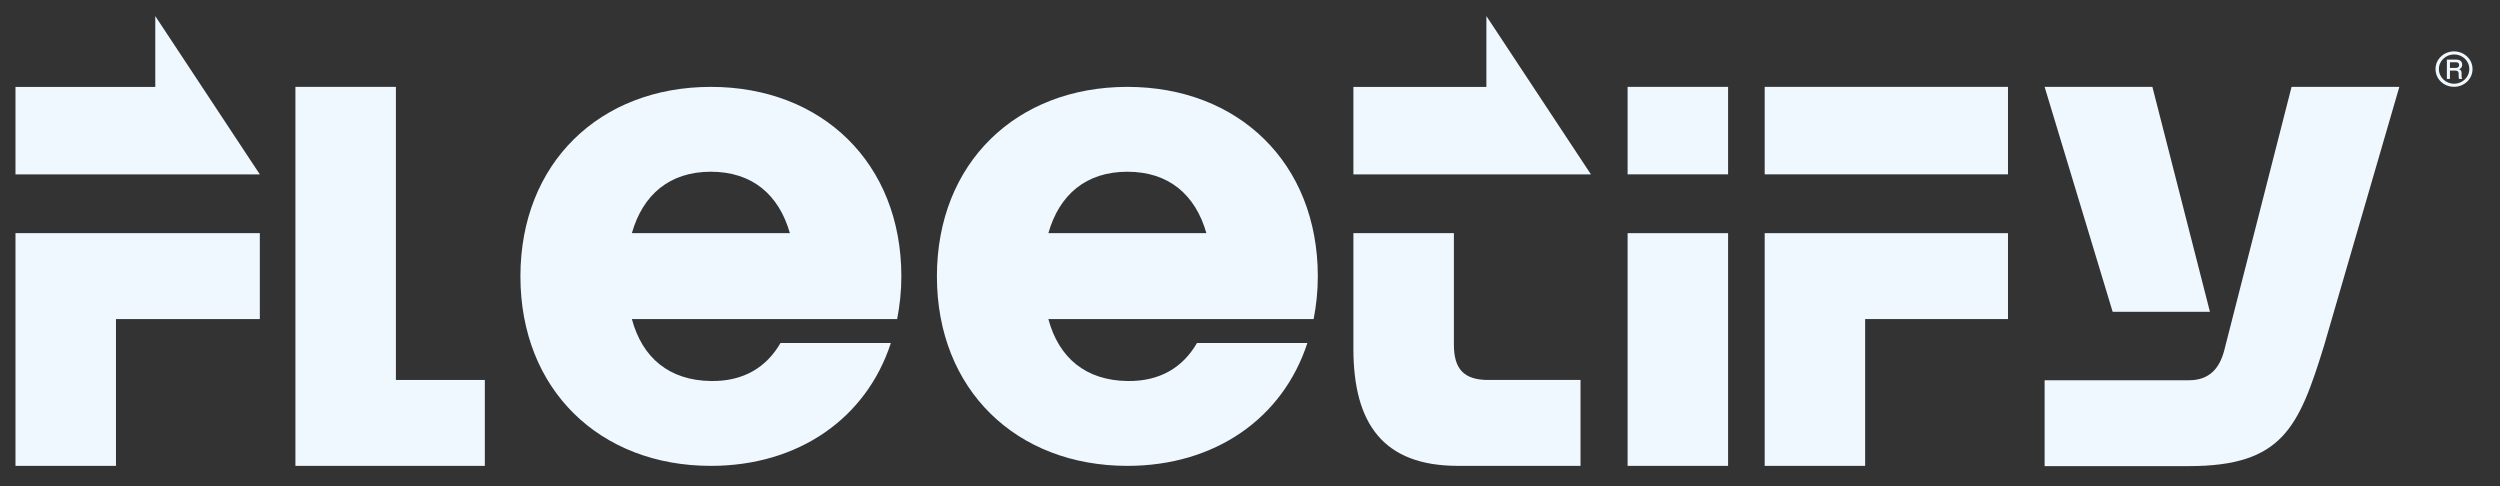 <svg xmlns="http://www.w3.org/2000/svg" width="72" height="14" viewBox="0 0 72 14" fill="none"><rect x="0" y="0" width="72" height="14" fill="#333333" stroke="none"/><g clip-path="url(#clip0_72_1025)"><path d="M70.143 1.988C70.143 1.703 70.385 1.48 70.676 1.48C70.967 1.48 71.209 1.703 71.209 1.988C71.209 2.274 70.972 2.5 70.676 2.5C70.38 2.5 70.143 2.278 70.143 1.988ZM70.678 2.411C70.918 2.411 71.116 2.224 71.116 1.988C71.116 1.752 70.918 1.568 70.678 1.568C70.439 1.568 70.24 1.755 70.24 1.988C70.24 2.222 70.434 2.411 70.678 2.411ZM70.471 1.716H70.735C70.85 1.716 70.911 1.77 70.911 1.865C70.911 1.927 70.879 1.972 70.825 1.993V1.997C70.877 2.015 70.895 2.047 70.893 2.116V2.175C70.893 2.211 70.895 2.226 70.906 2.274H70.818C70.812 2.242 70.809 2.213 70.809 2.175V2.118C70.809 2.06 70.78 2.033 70.71 2.033H70.558V2.274H70.47V1.716H70.471ZM70.715 1.957C70.784 1.957 70.823 1.932 70.823 1.874C70.823 1.815 70.793 1.793 70.726 1.793H70.559V1.957H70.715Z" fill="#EFF8FE"></path><path d="M8.508 2.502H11.402V10.943H13.963V13.417H8.508V2.502Z" fill="#EFF8FE"></path><path d="M14.988 7.96C14.988 4.691 17.279 2.502 20.473 2.502C23.668 2.502 25.959 4.691 25.959 7.96C25.959 8.394 25.913 8.799 25.838 9.189H18.198C18.499 10.313 19.283 10.958 20.473 10.973C21.408 10.988 22.071 10.583 22.478 9.879H25.657C24.949 12.053 22.99 13.417 20.473 13.417C17.279 13.417 14.988 11.228 14.988 7.959V7.96ZM22.749 6.715C22.432 5.606 21.664 4.946 20.473 4.946C19.283 4.946 18.514 5.606 18.198 6.715H22.749H22.749Z" fill="#EFF8FE"></path><path d="M26.983 7.96C26.983 4.691 29.274 2.502 32.469 2.502C35.663 2.502 37.953 4.691 37.953 7.96C37.953 8.394 37.908 8.799 37.833 9.189H30.193C30.494 10.313 31.278 10.958 32.469 10.973C33.403 10.988 34.066 10.583 34.473 9.879H37.652C36.944 12.053 34.985 13.417 32.469 13.417C29.274 13.417 26.983 11.228 26.983 7.959V7.96ZM34.744 6.715C34.428 5.606 33.659 4.946 32.469 4.946C31.278 4.946 30.509 5.606 30.193 6.715H34.744Z" fill="#EFF8FE"></path><path d="M42.808 0.463V2.503H38.978V5.022H45.819L42.808 0.463Z" fill="#EFF8FE"></path><path d="M41.872 9.924V6.715H38.978V10.043C38.978 12.202 39.837 13.417 41.992 13.417H45.519V10.943H42.866C42.158 10.943 41.872 10.628 41.872 9.923L41.872 9.924Z" fill="#EFF8FE"></path><path d="M46.875 2.502H49.769V5.021H46.875V2.502ZM46.875 6.715H49.769V13.417H46.875V6.715Z" fill="#EFF8FE"></path><path d="M50.823 2.502H57.83V5.021H50.823V2.502ZM50.823 6.715H57.83V9.189H53.716V13.417H50.823V6.715Z" fill="#EFF8FE"></path><path d="M60.844 8.979L58.885 2.502H61.989L63.646 8.979H60.844ZM58.885 10.951H63.044C63.632 10.951 63.918 10.606 64.053 10.111L65.997 2.502H69.101L66.931 9.961C66.208 12.3 65.741 13.424 63.044 13.424H58.885V10.95V10.951Z" fill="#EFF8FE"></path><path d="M0.446 13.417H3.34V9.189H7.483V6.715H0.446V13.417Z" fill="#EFF8FE"></path><path d="M4.472 0.463V2.503H0.446V5.022H7.483L4.472 0.463Z" fill="#EFF8FE"></path></g><defs><clipPath id="clip0_72_1025"><rect width="70.763" height="12.963" fill="white" transform="translate(0.446 0.461)"></rect></clipPath></defs></svg>